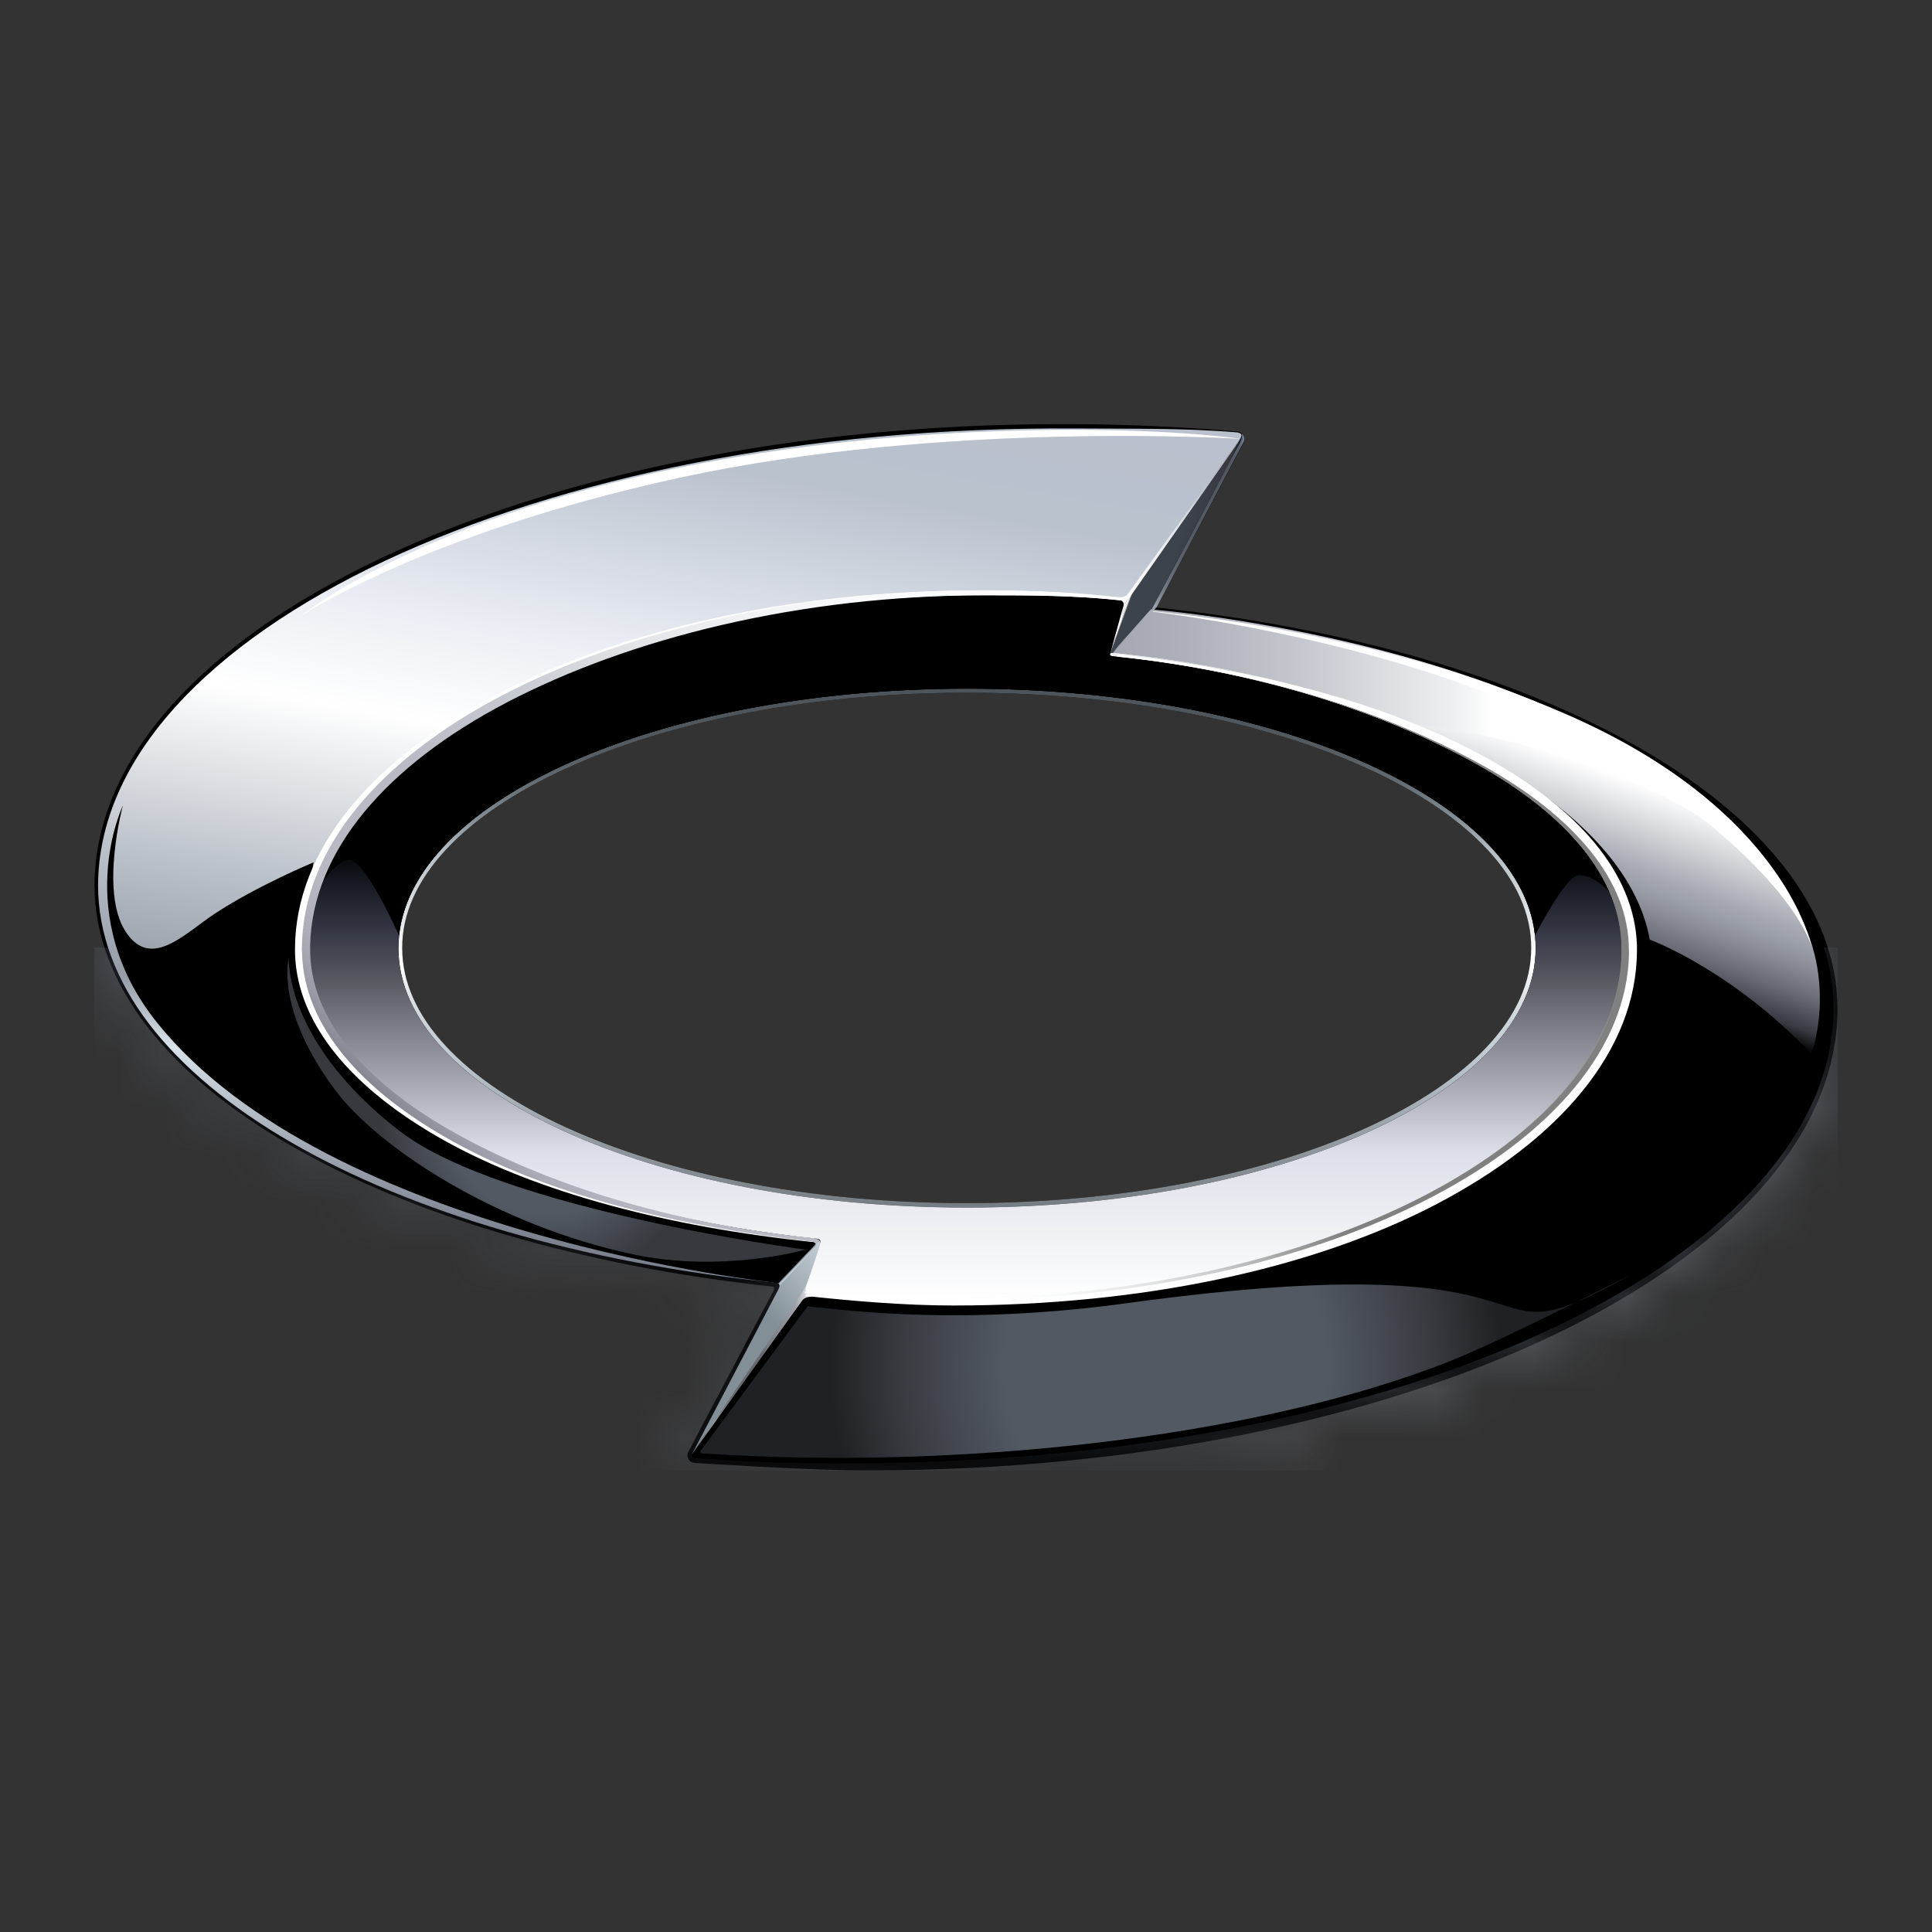<svg width="41" height="41" viewBox="0 0 41 41" fill="none" xmlns="http://www.w3.org/2000/svg">
<rect x="0" y="0" width="41" height="41" fill="#333333" stroke="none"/>
<g clip-path="url(#clip0_9415_18097)">
<path d="M34.809 15.88C32.232 14.399 28.645 13.326 24.544 12.893L26.351 9.471L26.398 9.379C26.405 9.36 26.41 9.339 26.41 9.319C26.41 9.236 26.348 9.168 26.271 9.16L26.162 9.149C25.075 9.059 23.959 9.008 22.822 9.001C22.723 9 22.623 9 22.525 9C16.871 9 11.76 10.096 8.051 11.862C4.345 13.627 2.024 16.065 2.005 18.778V18.782C2.008 20.904 3.591 22.826 6.192 24.323C8.752 25.795 12.31 26.862 16.38 27.302C16.405 27.305 16.415 27.305 16.427 27.328C16.439 27.353 16.414 27.393 16.414 27.393L14.606 30.812C14.595 30.834 14.589 30.859 14.589 30.885C14.589 30.968 14.651 31.036 14.729 31.044C14.729 31.044 16.97 31.193 18.179 31.202C18.278 31.202 18.378 31.203 18.477 31.203C24.13 31.202 29.242 30.107 32.951 28.341C36.656 26.576 38.978 24.138 38.996 21.424V21.422C38.994 19.299 37.411 17.377 34.809 15.88ZM29.012 23.927C26.844 24.917 23.836 25.532 20.515 25.532C17.193 25.532 14.187 24.917 12.018 23.927C9.845 22.937 8.531 21.576 8.536 20.116C8.531 18.657 9.845 17.296 12.018 16.306C14.187 15.316 17.193 14.701 20.515 14.701C23.836 14.701 26.844 15.316 29.012 16.306C31.184 17.296 32.499 18.657 32.494 20.116C32.499 21.576 31.184 22.937 29.012 23.927Z" fill="black"/>
<mask id="mask0_9415_18097" style="mask-type:luminance" maskUnits="userSpaceOnUse" x="2" y="9" width="37" height="23">
<path d="M22.821 9.181C22.722 9.18 22.623 9.18 22.525 9.18C16.894 9.18 11.803 10.274 8.125 12.025C4.443 13.778 2.191 16.184 2.181 18.779V18.781C2.179 20.802 3.701 22.682 6.278 24.165C8.853 25.646 12.469 26.722 16.607 27.144L16.738 27.157L14.829 30.813C14.829 30.813 14.815 30.85 14.83 30.871C14.842 30.885 14.849 30.894 14.87 30.894C15.951 30.984 17.001 30.972 18.131 30.98C18.231 30.98 18.329 30.981 18.428 30.98C24.058 30.981 29.018 29.906 32.697 28.155C36.337 26.422 38.737 23.456 38.745 21.415L38.912 21.424L38.745 21.415C38.747 19.394 37.3 17.52 34.724 16.037C32.149 14.556 28.532 13.48 24.394 13.058L24.263 13.045L26.223 9.335C25.116 9.241 23.98 9.189 22.821 9.181ZM26.351 9.471L24.544 12.893C28.645 13.326 32.232 14.399 34.809 15.88C37.411 17.377 38.994 19.299 38.996 21.422V21.425C38.978 24.138 36.656 26.576 32.951 28.341C29.242 30.107 24.131 31.202 18.477 31.203C18.378 31.203 18.278 31.202 18.179 31.202C16.97 31.194 14.729 31.044 14.729 31.044C14.651 31.036 14.589 30.968 14.589 30.885C14.589 30.859 14.595 30.834 14.606 30.812L16.414 27.393C16.414 27.393 16.439 27.354 16.427 27.328C16.415 27.305 16.405 27.305 16.38 27.302C12.31 26.862 8.752 25.795 6.192 24.323C3.591 22.826 2.008 20.904 2.005 18.782V18.778C2.024 16.066 4.345 13.627 8.051 11.862C11.76 10.096 16.871 9 22.525 9C22.623 9 22.723 9 22.822 9C23.959 9.008 25.075 9.059 26.162 9.149L26.271 9.16C26.348 9.168 26.41 9.236 26.41 9.319C26.41 9.339 26.406 9.36 26.398 9.379L26.351 9.471Z" fill="white"/>
</mask>
<g mask="url(#mask0_9415_18097)">
<path d="M2 20.108L39 20.106V31.21L2 31.212V20.108Z" fill="url(#paint0_linear_9415_18097)"/>
</g>
<path d="M11.946 24.092C9.752 23.09 8.364 21.698 8.36 20.116C8.364 18.535 9.752 17.143 11.946 16.141C14.145 15.137 17.171 14.52 20.515 14.52V14.611V14.701C17.193 14.701 14.187 15.316 12.018 16.306C9.845 17.296 8.531 18.657 8.536 20.116C8.531 21.576 9.845 22.937 12.018 23.927C14.187 24.917 17.193 25.532 20.515 25.532C23.836 25.532 26.844 24.917 29.012 23.927C31.184 22.937 32.499 21.576 32.494 20.116C32.499 18.657 31.184 17.296 29.012 16.306C26.844 15.316 23.836 14.701 20.515 14.701V14.611V14.52C23.858 14.52 26.885 15.137 29.084 16.141C31.278 17.143 32.665 18.535 32.669 20.116C32.665 21.698 31.278 23.09 29.084 24.092C26.885 25.095 23.858 25.712 20.515 25.712C17.171 25.712 14.145 25.095 11.946 24.092Z" fill="url(#paint1_linear_9415_18097)"/>
<path d="M24.389 12.937C32.684 13.782 38.91 17.244 38.91 21.387V21.389C38.935 26.487 30.235 31.132 17.565 31.055C16.389 31.049 15.84 31.018 14.726 30.942C14.713 30.941 14.693 30.937 14.682 30.912C14.669 30.882 14.686 30.86 14.686 30.86L17.06 27.421C18.029 27.527 19.033 27.583 20.062 27.583C28.033 27.583 34.497 24.212 34.497 20.055V20.045C34.497 17.031 29.858 14.513 23.596 13.876L24.389 12.937Z" fill="black"/>
<path d="M16.491 27.225C8.196 26.379 2.081 22.927 2.081 18.784V18.782C2.108 13.426 11.388 9.016 22.809 9.093C23.982 9.102 25.131 9.081 26.251 9.176C26.319 9.181 26.34 9.213 26.348 9.231C26.364 9.27 26.271 9.398 26.271 9.398L23.913 12.752C22.945 12.646 21.941 12.589 20.913 12.589C12.94 12.589 6.478 15.96 6.478 20.118V20.128C6.478 23.142 11.056 25.651 17.318 26.289L16.491 27.225Z" fill="black"/>
<path d="M23.569 13.841C23.569 13.841 23.554 13.873 23.559 13.898C23.565 13.921 23.605 13.923 23.627 13.925C29.857 14.573 34.496 17.064 34.496 20.068V20.09C34.496 24.248 28.035 27.618 20.062 27.618C19.033 27.618 18.014 27.554 17.046 27.447L17.4 26.385C17.4 26.385 17.42 26.339 17.399 26.313C17.384 26.296 17.357 26.289 17.321 26.285C11.114 25.63 6.479 23.125 6.479 20.128L6.478 20.118C6.478 15.96 12.94 12.589 20.913 12.589C21.941 12.589 22.945 12.646 23.913 12.752L23.569 13.841ZM20.522 14.614C13.857 14.614 8.455 17.08 8.455 20.12C8.455 23.161 13.858 25.627 20.522 25.627C27.187 25.627 32.589 23.161 32.589 20.12C32.589 17.08 27.187 14.614 20.522 14.614Z" fill="black"/>
<path d="M23.583 13.859C23.598 13.854 23.612 13.857 23.612 13.857L24.439 12.934C24.439 12.934 26.274 9.464 26.294 9.432C26.394 9.268 26.342 9.216 26.348 9.239C26.354 9.262 26.265 9.404 26.265 9.404L23.983 12.649L23.56 13.874C23.56 13.874 23.568 13.864 23.583 13.859Z" fill="black"/>
<path d="M17.38 26.474C17.297 26.772 17.062 27.409 17.062 27.409L14.705 30.822L16.518 27.363C16.518 27.363 16.584 27.239 16.497 27.227C16.439 27.219 17.238 26.529 17.264 26.497C17.276 26.484 17.317 26.428 17.305 26.388C17.302 26.379 17.393 26.328 17.396 26.331C17.408 26.349 17.41 26.392 17.38 26.474Z" fill="black"/>
<path d="M23.604 13.865L24.438 12.934C24.438 12.934 35.182 13.767 38.126 19.299C38.126 19.299 32.643 16.44 30.383 15.569C28.433 14.817 26.822 14.266 23.604 13.865Z" fill="url(#paint2_linear_9415_18097)"/>
<path d="M29.981 15.368C29.981 15.368 34.486 17.021 35.01 19.94C35.01 19.94 36.73 20.568 38.436 22.36C38.45 22.372 39.184 20.337 37.623 18.609C35.126 15.842 29.981 15.368 29.981 15.368Z" fill="url(#paint3_linear_9415_18097)"/>
<path d="M16.491 27.225C8.196 26.379 2.081 22.927 2.081 18.784V18.782C2.108 13.426 11.388 9.016 22.809 9.093C23.982 9.102 25.131 9.081 26.251 9.176C26.319 9.181 26.34 9.213 26.348 9.231C26.364 9.27 26.271 9.398 26.271 9.398L23.913 12.752C22.945 12.646 21.941 12.589 20.913 12.589C12.94 12.589 6.478 15.96 6.478 20.118V20.128C6.478 23.142 11.056 25.651 17.318 26.289L16.491 27.225Z" fill="url(#paint4_linear_9415_18097)"/>
<path d="M23.569 13.841C23.569 13.841 23.554 13.873 23.559 13.898C23.565 13.921 23.605 13.923 23.627 13.925C29.857 14.573 34.496 17.064 34.496 20.068V20.09C34.496 24.248 28.035 27.618 20.062 27.618C19.033 27.618 18.014 27.554 17.046 27.447L17.4 26.385C17.4 26.385 17.42 26.339 17.399 26.313C17.384 26.296 17.357 26.289 17.321 26.285C11.114 25.63 6.479 23.125 6.479 20.128L6.478 20.118C6.478 15.96 12.94 12.589 20.913 12.589C21.941 12.589 22.945 12.646 23.913 12.752L23.569 13.841ZM20.522 14.614C13.857 14.614 8.455 17.08 8.455 20.12C8.455 23.161 13.858 25.627 20.522 25.627C27.187 25.627 32.589 23.161 32.589 20.12C32.589 17.08 27.187 14.614 20.522 14.614Z" fill="url(#paint5_linear_9415_18097)"/>
<path d="M23.583 13.859C23.598 13.854 23.612 13.857 23.612 13.857L24.439 12.934C24.439 12.934 26.274 9.464 26.294 9.432C26.394 9.268 26.342 9.216 26.348 9.239C26.354 9.262 26.265 9.404 26.265 9.404L23.983 12.649L23.56 13.874C23.56 13.874 23.568 13.864 23.583 13.859Z" fill="url(#paint6_linear_9415_18097)"/>
<path d="M17.38 26.474C17.297 26.772 17.062 27.409 17.062 27.409L14.705 30.822L16.518 27.363C16.518 27.363 16.584 27.239 16.497 27.227C16.439 27.219 17.238 26.529 17.264 26.497C17.276 26.484 17.317 26.428 17.305 26.388C17.302 26.379 17.393 26.328 17.396 26.331C17.408 26.349 17.41 26.392 17.38 26.474Z" fill="url(#paint7_linear_9415_18097)"/>
<path d="M33.499 18.574C33.23 18.574 32.575 19.849 32.575 19.849C32.265 16.934 26.987 14.614 20.522 14.614C14.053 14.614 8.773 16.937 8.469 19.855C8.469 19.855 7.746 18.223 7.405 18.248C7.063 18.273 6.625 19.044 6.625 19.044C7.624 15.395 13.639 12.589 20.913 12.589C21.941 12.589 22.945 12.646 23.913 12.752L23.569 13.841C23.569 13.841 23.554 13.873 23.559 13.898C23.565 13.921 23.605 13.923 23.627 13.925C29.198 14.505 33.486 16.571 34.331 19.15C34.331 19.15 33.962 18.574 33.499 18.574Z" fill="black"/>
<path d="M30.777 28.883C26.639 30.524 20.265 31.206 14.894 30.842C14.874 30.841 14.865 30.832 14.861 30.822C14.857 30.811 14.869 30.788 14.869 30.788L17.141 27.717C17.141 27.717 17.178 27.728 17.251 27.735C17.933 27.797 20.358 28.144 23.927 27.654C34.01 26.269 30.851 29.134 34.606 27.054C34.784 26.955 31.964 28.412 30.777 28.883Z" fill="url(#paint8_radial_9415_18097)"/>
<path d="M16.495 27.227C16.495 27.227 6.972 26.23 3.338 21.708C1.493 19.411 2.607 17.097 2.607 17.097C2.607 17.097 2.119 18.901 2.655 19.753C3.192 20.606 3.915 19.813 4.557 19.39C5.472 18.789 6.655 18.3 6.655 18.3C6.655 18.3 5.98 21.548 7.777 22.886C9.727 24.339 11.961 25.615 17.326 26.367L16.495 27.227Z" fill="black"/>
<path d="M6.124 20.343C6.124 20.343 5.844 21.432 7.106 23.124C8.042 24.379 10.571 26.012 13.434 26.619C15.336 27.022 17.092 26.519 17.092 26.519C17.092 26.519 10.668 25.679 8.494 24.012C6.766 22.686 6.154 21.282 6.124 20.343Z" fill="url(#paint9_radial_9415_18097)"/>
<path d="M16.491 27.227C16.491 27.227 17.279 26.356 17.294 26.373C17.348 26.435 17.276 26.506 17.276 26.506C17.276 26.506 16.545 27.288 16.544 27.276C16.537 27.224 16.491 27.227 16.491 27.227Z" fill="url(#paint10_linear_9415_18097)"/>
<path d="M17.076 27.461L17.115 27.444C18.08 27.55 19.053 27.557 20.078 27.557C24.052 27.558 27.649 26.716 30.246 25.362C32.807 24.026 34.373 22.201 34.414 20.208L34.411 20.114C34.412 18.659 33.275 17.295 31.335 16.214C29.398 15.135 26.749 14.243 23.628 13.925C23.628 13.925 23.543 13.927 23.559 13.875C23.563 13.86 23.596 13.855 23.596 13.855C26.736 14.174 29.453 14.961 31.42 16.056C33.345 17.129 34.547 18.497 34.595 20.022L34.593 20.128C34.587 22.257 32.947 24.155 30.325 25.523C27.697 26.893 24.089 27.667 20.091 27.667C19.058 27.667 18.116 27.599 17.145 27.492L17.076 27.461Z" fill="url(#paint11_linear_9415_18097)"/>
<path d="M24.466 12.982C24.466 12.982 24.473 12.974 24.474 12.971C25.442 13.071 29.414 13.502 33.206 15.143C37.909 17.179 38.444 20.096 38.444 20.096C38.444 20.096 38.059 18.413 34.066 15.927C30.438 13.668 24.466 12.982 24.466 12.982Z" fill="white"/>
<path d="M17.308 26.409L17.285 26.427C17.303 26.411 17.323 26.374 17.264 26.359C14.148 26.037 11.395 25.298 9.441 24.21C7.516 23.138 6.308 21.764 6.261 20.24L6.26 20.14C6.265 18.012 7.913 16.111 10.535 14.744C13.163 13.373 16.783 12.529 20.782 12.528C21.813 12.528 22.831 12.578 23.802 12.685L23.943 12.704L23.842 12.851C23.864 12.761 23.783 12.739 23.768 12.736C22.816 12.635 21.795 12.632 20.785 12.632C16.811 12.632 13.211 13.55 10.615 14.904C8.051 16.241 6.477 18.069 6.436 20.062L6.438 20.152C6.435 21.607 7.584 22.971 9.524 24.051C11.462 25.13 14.175 25.965 17.287 26.282L17.308 26.409Z" fill="white"/>
<path d="M17.397 26.333C17.388 26.332 17.329 26.386 17.306 26.392C17.295 26.365 17.282 26.355 17.263 26.353C14.15 25.999 11.546 25.301 9.587 24.21C7.661 23.138 6.458 21.768 6.41 20.244L6.406 20.14C6.412 18.012 8.059 16.111 10.681 14.744C13.31 13.373 16.93 12.529 20.928 12.528C21.96 12.528 22.787 12.569 23.759 12.676C23.759 12.676 23.817 12.695 23.85 12.72C23.861 12.727 23.814 12.745 23.814 12.745C22.849 12.638 21.958 12.632 20.932 12.632C16.959 12.632 13.357 13.55 10.761 14.904C8.199 16.241 6.624 18.069 6.582 20.063V20.155C6.581 21.609 7.73 22.971 9.671 24.052C11.592 25.122 14.19 25.958 17.279 26.281C17.374 26.289 17.397 26.333 17.397 26.333Z" fill="url(#paint12_linear_9415_18097)"/>
<path d="M6.386 13.073C6.386 13.073 8.595 11.239 13.716 10.076C18.837 8.913 24.208 9.024 26.334 9.314C26.334 9.314 20.042 8.913 14.409 10.141C8.992 11.322 6.386 13.073 6.386 13.073Z" fill="white"/>
<path d="M23.923 12.62L26.289 9.348C26.289 9.348 26.279 9.38 26.265 9.404C26.26 9.413 23.992 12.648 23.956 12.702C23.904 12.782 23.692 12.67 23.76 12.675C23.862 12.682 23.923 12.62 23.923 12.62Z" fill="url(#paint13_linear_9415_18097)"/>
<path d="M23.557 13.884C23.557 13.884 23.94 12.766 23.997 12.627C23.998 12.625 23.913 12.764 23.855 12.814C23.85 12.817 23.557 13.884 23.557 13.884Z" fill="url(#paint14_linear_9415_18097)"/>
<path d="M24.439 12.934C26.191 9.632 26.18 9.628 26.294 9.432C26.431 9.193 26.3 9.159 26.335 9.184C26.451 9.269 26.394 9.377 26.394 9.377L24.544 12.893L24.439 12.934Z" fill="url(#paint15_linear_9415_18097)"/>
<path d="M14.704 30.822L16.976 27.497C16.976 27.497 17.108 27.302 17.147 27.183C17.147 27.181 17.075 27.371 17.105 27.427C17.157 27.48 17.175 27.5 17.262 27.523C17.262 27.523 17.098 27.495 17.021 27.603C16.583 28.213 14.681 30.872 14.683 30.862C14.686 30.852 14.704 30.822 14.704 30.822Z" fill="url(#paint16_linear_9415_18097)"/>
<path d="M24.474 12.957L23.614 13.857L23.733 13.708L24.414 12.939L24.542 12.892L24.474 12.957Z" fill="url(#paint17_linear_9415_18097)"/>
<path d="M17.059 27.412C18.027 27.517 19.053 27.557 20.078 27.557C24.052 27.558 27.649 26.716 30.246 25.362C32.807 24.026 34.371 22.256 34.412 20.263L34.411 20.114C34.412 18.659 33.275 17.295 31.335 16.215C29.398 15.136 26.741 14.236 23.619 13.918L23.615 13.856C26.754 14.175 29.453 14.961 31.42 16.056C33.345 17.128 34.547 18.497 34.595 20.022L34.592 20.111C34.586 22.24 32.931 24.11 30.308 25.478C27.681 26.848 24.091 27.629 20.094 27.629C19.062 27.629 18.063 27.553 17.09 27.446L17.059 27.412Z" fill="url(#paint18_linear_9415_18097)"/>
<path d="M17.102 27.469L17.233 27.464C18.198 27.57 19.199 27.595 20.224 27.595C24.199 27.595 27.796 26.755 30.392 25.4C32.954 24.063 34.529 22.235 34.57 20.242L34.567 20.152C34.569 18.697 33.422 17.333 31.482 16.253C29.545 15.174 26.83 14.252 23.708 13.935L23.715 13.889C26.855 14.208 29.6 14.999 31.566 16.094C33.491 17.167 34.69 18.535 34.738 20.059L34.739 20.166C34.733 22.295 33.093 24.193 30.471 25.561C27.842 26.931 24.235 27.704 20.237 27.705C19.204 27.705 18.063 27.608 17.092 27.501L17.102 27.469Z" fill="white"/>
</g>
<defs>
<linearGradient id="paint0_linear_9415_18097" x1="2" y1="25.659" x2="39" y2="25.659" gradientUnits="userSpaceOnUse">
<stop offset="0.006" stop-color="#95A2C8"/>
<stop offset="0.073" stop-color="#5F6887"/>
<stop offset="0.096" stop-color="#616985"/>
<stop offset="0.197" stop-color="#62687C"/>
<stop offset="0.297" stop-color="#626774"/>
<stop offset="0.393" stop-color="#61656F"/>
<stop offset="0.483" stop-color="#61656D"/>
<stop offset="0.516" stop-color="#5A606B"/>
<stop offset="0.555" stop-color="#575E6A"/>
<stop offset="0.618" stop-color="#555D6A"/>
<stop offset="0.635" stop-color="#585F6C"/>
<stop offset="0.651" stop-color="#616976"/>
<stop offset="0.668" stop-color="#717784"/>
<stop offset="0.685" stop-color="#898D99"/>
<stop offset="0.691" stop-color="#9598A4"/>
<stop offset="0.832" stop-color="#8590A1"/>
<stop offset="0.875" stop-color="#818B9D"/>
<stop offset="0.933" stop-color="#767F90"/>
<stop offset="0.999" stop-color="#656C7B"/>
<stop offset="1" stop-color="#656C7B"/>
</linearGradient>
<linearGradient id="paint1_linear_9415_18097" x1="20.515" y1="14.52" x2="20.515" y2="25.712" gradientUnits="userSpaceOnUse">
<stop stop-color="#4D555A"/>
<stop offset="0.082" stop-color="#4F575D"/>
<stop offset="0.135" stop-color="#565E64"/>
<stop offset="0.18" stop-color="#626A70"/>
<stop offset="0.22" stop-color="#717B81"/>
<stop offset="0.257" stop-color="#858F95"/>
<stop offset="0.291" stop-color="#9FA9AF"/>
<stop offset="0.309" stop-color="#B1BAC0"/>
<stop offset="0.522" stop-color="white"/>
<stop offset="0.538" stop-color="white"/>
<stop offset="0.55" stop-color="#F3F5F7"/>
<stop offset="0.601" stop-color="#D8DFE3"/>
<stop offset="0.647" stop-color="#CAD2D8"/>
<stop offset="0.685" stop-color="#C4CED4"/>
<stop offset="0.871" stop-color="#91999F"/>
<stop offset="0.984" stop-color="#787F84"/>
<stop offset="0.985" stop-color="#767E84"/>
<stop offset="0.989" stop-color="#727D84"/>
<stop offset="1" stop-color="#727D84"/>
</linearGradient>
<linearGradient id="paint2_linear_9415_18097" x1="23.604" y1="16.116" x2="38.126" y2="16.116" gradientUnits="userSpaceOnUse">
<stop stop-color="#A5A8B1"/>
<stop offset="0.104" stop-color="#ADB0B8"/>
<stop offset="0.279" stop-color="#C6C8CF"/>
<stop offset="0.503" stop-color="#EFF0F2"/>
<stop offset="0.555" stop-color="white"/>
</linearGradient>
<linearGradient id="paint3_linear_9415_18097" x1="35.001" y1="16.69" x2="33.581" y2="20.592" gradientUnits="userSpaceOnUse">
<stop stop-color="white"/>
<stop offset="0.429" stop-color="#A5A8B1"/>
<stop offset="0.493" stop-color="#9CA0A9"/>
<stop offset="0.601" stop-color="#888B94"/>
<stop offset="0.739" stop-color="#686B74"/>
<stop offset="0.901" stop-color="#383941"/>
<stop offset="1"/>
</linearGradient>
<linearGradient id="paint4_linear_9415_18097" x1="11.975" y1="26.526" x2="15.373" y2="7.257" gradientUnits="userSpaceOnUse">
<stop offset="0.006" stop-color="#7C818F"/>
<stop offset="0.143" stop-color="#D8E2E8"/>
<stop offset="0.209" stop-color="#959CA7"/>
<stop offset="0.341" stop-color="#BBC1C9"/>
<stop offset="0.539" stop-color="white"/>
<stop offset="0.652" stop-color="#EBEEF4"/>
<stop offset="0.865" stop-color="#BAC2CE"/>
<stop offset="1" stop-color="#BAC0CD"/>
</linearGradient>
<linearGradient id="paint5_linear_9415_18097" x1="20.488" y1="27.618" x2="20.488" y2="12.589" gradientUnits="userSpaceOnUse">
<stop stop-color="white"/>
<stop offset="0.209" stop-color="#DDE0E9"/>
<stop offset="0.456" stop-color="#575760"/>
<stop offset="0.516" stop-color="#383B48"/>
<stop offset="0.6" stop-color="#12151C"/>
<stop offset="0.643"/>
</linearGradient>
<linearGradient id="paint6_linear_9415_18097" x1="24.448" y1="11.37" x2="25.466" y2="11.741" gradientUnits="userSpaceOnUse">
<stop stop-color="white"/>
<stop offset="0.028" stop-color="#3D434B"/>
<stop offset="0.1" stop-color="#3D434B"/>
<stop offset="0.538" stop-color="#3D434B"/>
<stop offset="0.929" stop-color="#38393F"/>
<stop offset="1" stop-color="#111620"/>
</linearGradient>
<linearGradient id="paint7_linear_9415_18097" x1="14.184" y1="30.243" x2="17.903" y2="26.894" gradientUnits="userSpaceOnUse">
<stop offset="0.621" stop-color="#838F97"/>
<stop offset="1" stop-color="#C4CED4"/>
</linearGradient>
<radialGradient id="paint8_radial_9415_18097" cx="0" cy="0" r="1" gradientUnits="userSpaceOnUse" gradientTransform="translate(24.737 28.994) scale(7.111 7.308)">
<stop offset="0.483" stop-color="#525962"/>
<stop offset="0.808" stop-color="#38393F"/>
<stop offset="1" stop-color="#202124"/>
</radialGradient>
<radialGradient id="paint9_radial_9415_18097" cx="0" cy="0" r="1" gradientUnits="userSpaceOnUse" gradientTransform="translate(11.595 23.559) scale(4.473 4.597)">
<stop offset="0.483" stop-color="#525962"/>
<stop offset="0.786" stop-color="#38393F"/>
</radialGradient>
<linearGradient id="paint10_linear_9415_18097" x1="16.884" y1="26.792" x2="16.95" y2="26.855" gradientUnits="userSpaceOnUse">
<stop offset="0.352"/>
<stop offset="0.362" stop-color="#15171A"/>
<stop offset="0.419" stop-color="#4A505A"/>
<stop offset="0.479" stop-color="#69707A"/>
<stop offset="0.543" stop-color="#838B95"/>
<stop offset="0.61" stop-color="#99A1AA"/>
<stop offset="0.683" stop-color="#ACB4BC"/>
<stop offset="0.763" stop-color="#B9C3C9"/>
<stop offset="0.858" stop-color="#C2CBD1"/>
<stop offset="1" stop-color="#C4CED4"/>
</linearGradient>
<linearGradient id="paint11_linear_9415_18097" x1="17.076" y1="20.761" x2="34.594" y2="20.761" gradientUnits="userSpaceOnUse">
<stop offset="0.017" stop-color="#F1F1F2"/>
<stop offset="0.764" stop-color="white"/>
<stop offset="0.777" stop-color="#F7F9F9"/>
<stop offset="0.791" stop-color="#EAEAEA"/>
<stop offset="0.806" stop-color="#D6D7D8"/>
<stop offset="0.813" stop-color="#CACBCC"/>
<stop offset="1" stop-color="#808080"/>
</linearGradient>
<linearGradient id="paint12_linear_9415_18097" x1="22.664" y1="11.534" x2="9.53" y2="24.669" gradientUnits="userSpaceOnUse">
<stop stop-color="white"/>
<stop offset="0.208" stop-color="#F8FAFB"/>
<stop offset="0.34" stop-color="#EFF0F2"/>
<stop offset="0.45" stop-color="#DFE1E5"/>
<stop offset="0.549" stop-color="#CACDD4"/>
<stop offset="0.566" stop-color="#C6CAD1"/>
<stop offset="0.714" stop-color="#BABAC4"/>
<stop offset="0.855" stop-color="#B8B9C2"/>
<stop offset="0.906" stop-color="#B3B3BD"/>
<stop offset="0.942" stop-color="#A9A9B3"/>
<stop offset="0.971" stop-color="#9B9BA6"/>
<stop offset="0.996" stop-color="#898A94"/>
<stop offset="1" stop-color="#868691"/>
</linearGradient>
<linearGradient id="paint13_linear_9415_18097" x1="23.747" y1="11.039" x2="26.289" y2="11.039" gradientUnits="userSpaceOnUse">
<stop offset="0.006" stop-color="white"/>
<stop offset="0.199" stop-color="#F7F7F9"/>
<stop offset="0.397" stop-color="#E8EAEE"/>
<stop offset="0.598" stop-color="#D2D5DB"/>
<stop offset="0.799" stop-color="#B6BBC4"/>
<stop offset="1" stop-color="#959BA6"/>
</linearGradient>
<linearGradient id="paint14_linear_9415_18097" x1="23.557" y1="13.256" x2="23.997" y2="13.256" gradientUnits="userSpaceOnUse">
<stop offset="0.006" stop-color="#4B5D75"/>
<stop offset="0.021" stop-color="#647388"/>
<stop offset="0.047" stop-color="#8894A4"/>
<stop offset="0.076" stop-color="#A8B1BD"/>
<stop offset="0.109" stop-color="#C4CAD1"/>
<stop offset="0.145" stop-color="#DADDE2"/>
<stop offset="0.188" stop-color="#EBEDEF"/>
<stop offset="0.241" stop-color="#F6F7F8"/>
<stop offset="0.316" stop-color="#FDFDFE"/>
<stop offset="0.522" stop-color="white"/>
<stop offset="0.563" stop-color="#FDFDFD"/>
<stop offset="0.585" stop-color="#F5F5F5"/>
<stop offset="0.603" stop-color="#E7E7E7"/>
<stop offset="0.604" stop-color="#E6E6E6"/>
<stop offset="1" stop-color="white"/>
</linearGradient>
<linearGradient id="paint15_linear_9415_18097" x1="24.439" y1="11.056" x2="26.408" y2="11.056" gradientUnits="userSpaceOnUse">
<stop offset="0.011" stop-color="#A8AEBA"/>
<stop offset="0.055" stop-color="#9098A3"/>
<stop offset="0.107" stop-color="#7C848F"/>
<stop offset="0.168" stop-color="#6D747F"/>
<stop offset="0.238" stop-color="#616872"/>
<stop offset="0.325" stop-color="#585F69"/>
<stop offset="0.447" stop-color="#535A64"/>
<stop offset="0.786" stop-color="#525962"/>
<stop offset="0.884" stop-color="#535A64"/>
<stop offset="0.92" stop-color="#565E68"/>
<stop offset="0.945" stop-color="#5C6470"/>
<stop offset="0.966" stop-color="#636B7B"/>
<stop offset="0.983" stop-color="#6B7488"/>
<stop offset="0.998" stop-color="#747E97"/>
<stop offset="1" stop-color="#757F99"/>
</linearGradient>
<linearGradient id="paint16_linear_9415_18097" x1="14.683" y1="29.023" x2="17.262" y2="29.023" gradientUnits="userSpaceOnUse">
<stop offset="0.071" stop-color="#787B81"/>
<stop offset="0.185" stop-color="#9DA0A8"/>
<stop offset="0.201" stop-color="#93969E"/>
<stop offset="0.234" stop-color="#83858C"/>
<stop offset="0.273" stop-color="#76787F"/>
<stop offset="0.319" stop-color="#6D6F75"/>
<stop offset="0.38" stop-color="#686A70"/>
<stop offset="0.517" stop-color="#66686E"/>
<stop offset="0.574" stop-color="#67696F"/>
<stop offset="0.594" stop-color="#6C6E75"/>
<stop offset="0.609" stop-color="#75777E"/>
<stop offset="0.61" stop-color="#75787E"/>
<stop offset="0.848" stop-color="#9DA0A8"/>
<stop offset="1" stop-color="white"/>
</linearGradient>
<linearGradient id="paint17_linear_9415_18097" x1="23.614" y1="13.374" x2="24.542" y2="13.374" gradientUnits="userSpaceOnUse">
<stop offset="0.489" stop-color="#A5A8B1"/>
<stop offset="0.94" stop-color="#A8AEBA"/>
</linearGradient>
<linearGradient id="paint18_linear_9415_18097" x1="17.059" y1="20.743" x2="34.594" y2="20.743" gradientUnits="userSpaceOnUse">
<stop offset="0.242" stop-color="white"/>
<stop offset="0.313" stop-color="#F7F9F9"/>
<stop offset="0.387" stop-color="#EAEAEA"/>
<stop offset="0.462" stop-color="#D6D7D8"/>
<stop offset="0.5" stop-color="#CACBCC"/>
<stop offset="0.654" stop-color="#808080"/>
</linearGradient>
<clipPath id="clip0_9415_18097">
<rect width="37" height="22.212" fill="white" transform="translate(2 9)"/>
</clipPath>
</defs>
</svg>
